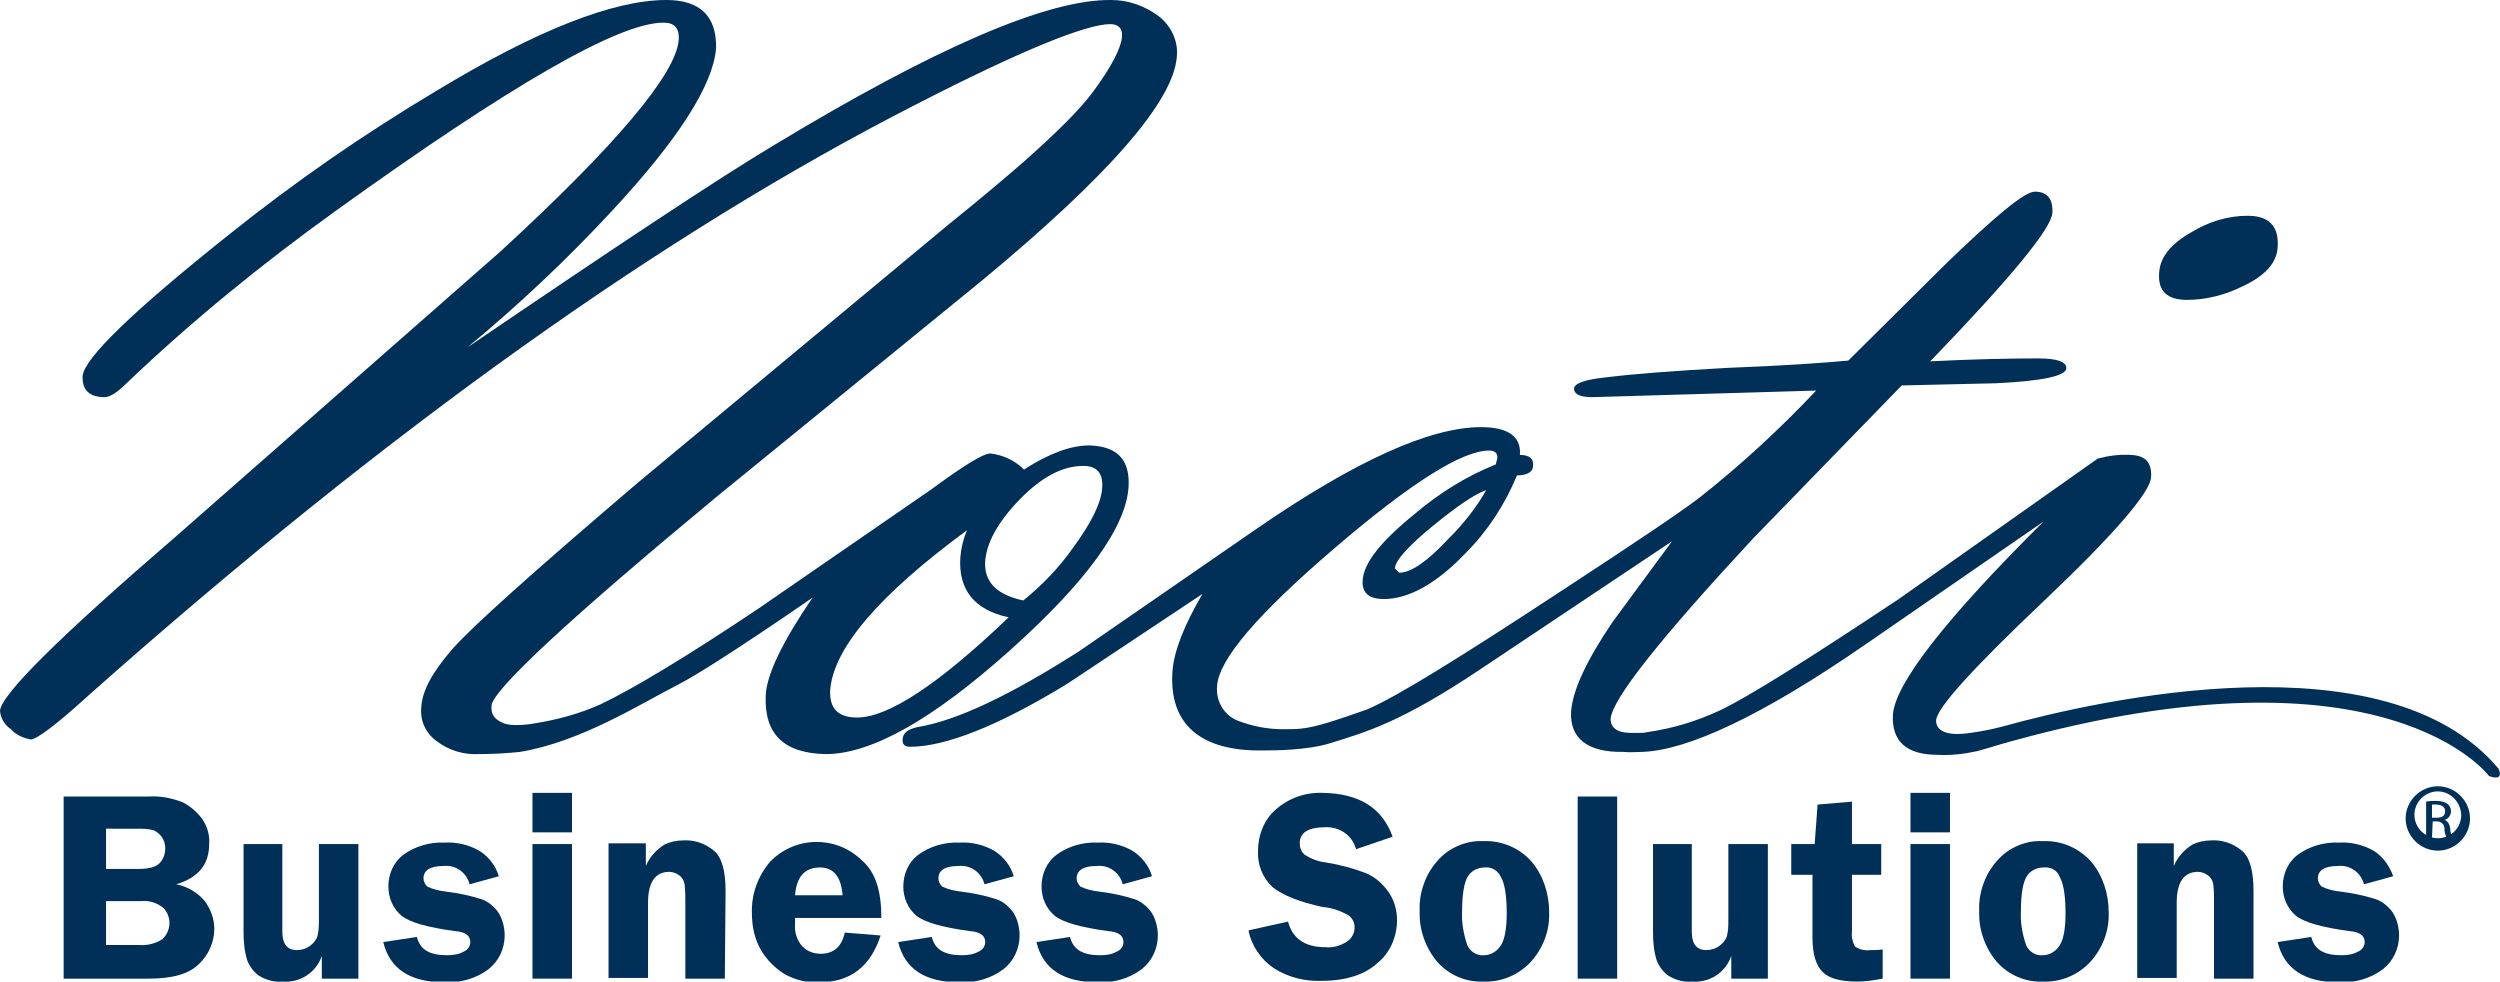 <?xml version="1.0" encoding="utf-8"?>
<!-- Generator: Adobe Illustrator 24.2.3, SVG Export Plug-In . SVG Version: 6.00 Build 0)  -->
<svg version="1.1" id="Layer_1" xmlns="http://www.w3.org/2000/svg" xmlns:xlink="http://www.w3.org/1999/xlink" x="0px" y="0px"
	 viewBox="0 0 341.8 134.2" style="enable-background:new 0 0 341.8 134.2;" xml:space="preserve">
<style type="text/css">
	.st0{fill:#003057;}
</style>
<g id="Layer_2_1_" transform="translate(0.01 0.001)">
	<g id="Layer_1_1_" transform="translate(-0.01 -0.001)">
		<path id="Path_257" class="st0" d="M68.9,98.9c-1.2-0.5-1.8-1.1-1.7-2.4c0.1-2.1,10.4-11.7,30.8-28.6l36.2-29.5
			c17.4-14.4,26.3-24.6,26.7-30.7c0.2-2.1-0.8-4.2-2.5-5.5c-1.9-1.4-4.1-2.2-6.5-2.2c-8.7-0.1-24,6.5-46,19.8
			c-7.7,4.6-21.7,13.9-42,27.7c7-5.8,13.6-12,19.8-18.7c9.1-9.8,13.8-17.2,14.2-22.2C98,2.3,95.8,0,91.1,0
			c-7.2,0-17.7,4.1-31.4,12.4C49.8,18.3,40.4,24.8,31.4,32C18.2,42.5,11.5,49,11.3,51.4c-0.1,1.9,0.9,2.9,3,2.9c0.7,0,1.7-0.6,3-1.9
			c8.9-8.5,18.5-16.3,28.5-23.5c23.9-17.2,38.9-25.9,45-25.8c1.4,0,2.1,0.8,2,2.3c-0.3,4.6-8.4,14.3-24.4,29L24.1,73.3
			C8.2,87,0.1,95,0,97.2c0.1,1,0.6,1.9,1.5,2.5c0.7,0.8,1.7,1.2,2.7,1.4c0.8,0,3.5-2,8.1-6.2c40.9-36.3,78.6-63.1,112.9-80.6
			c14.4-7.4,23.3-11,26.6-11c1.1,0,1.7,0.6,1.6,1.7c-0.1,1.5-1.4,4.1-4,7.6c-1.7,2.3-4.8,5.4-9.3,9.4c-2.3,2-5.7,4.9-10.3,8.6
			L87.2,66C72.9,78.2,64.5,85.7,61.8,88.8c-2.7,3.1-4.1,5.7-4.2,7.9c-0.2,1.8,0.6,3.6,2.2,4.7c1.6,1.2,3.6,1.8,5.6,1.7
			c1.9,0,3.8-0.1,5.7-0.3c8.4-1.4,16.5-6.6,21.8-9.3c4.8-2.5,18.2-11.8,18.2-11.8c-4.1,6-6.2,10.4-6.4,13.2
			c-0.3,5.4,2.4,8.1,8.2,8.2c6.2,0,14.6-4.7,25.2-14.2c10.5-9.4,15.9-16.9,16.2-22.4c0.2-3.7-1.6-5.5-5.4-5.6
			c-2.5,0-5.5,1.1-8.9,3.3c-1.2-1.2-2.8-2-4.6-2.2c-1,0-3.7,1.7-8.2,5l-23.5,16.2c-10,6.7-17.2,11-21.6,13.1c-2.9,1.3-5.9,2.1-9,2.6
			C72.1,99.1,69.9,99.3,68.9,98.9z M134.7,76.7c0.2-2.5,1.7-5.3,4.7-8.4c3-3.1,5.9-4.6,8.7-4.6c1.9,0,2.7,1,2.6,2.9
			c-0.1,2.1-1.5,4.9-4,8.3c-1.9,2.7-4.2,5.1-6.8,7.2C136.2,81.3,134.5,79.5,134.7,76.7z M117.2,98.1c-2.6,0-3.8-1.2-3.7-3.7
			c0.4-5.7,6.6-13,18.7-21.9c-0.5,1.2-0.8,2.4-0.9,3.7c-0.3,4.4,1.9,7.2,6.6,8.2C128.3,93.6,121.4,98.1,117.2,98.1z"/>
		<path id="Path_258" class="st0" d="M299,41c2.7,0,5.3-0.7,7.7-1.9c3-1.4,4.6-3.2,4.7-5.3c0.2-2.9-1.2-4.3-4.1-4.3
			c-2.7,0-5.3,0.8-7.6,2.2c-2.9,1.6-4.4,3.5-4.5,5.6C295,39.8,296.3,41,299,41z"/>
		<path id="Path_259" class="st0" d="M224.5,102.8c6.2-0.2,16.4-4.9,30.7-14.8l24.2-16.7c-13.5,13.4-20.3,22.2-20.6,26.4
			c-0.2,3.6,1.8,5.5,6.1,5.5c1.8,0.1,3.6-0.1,5.4-0.5c1.5-0.4,3-0.9,4.5-1.3c51.5-14.3,65.5,4.7,65.5,4.7c2.2,0.8,1.3-1,1.3-1
			c-15.3-18.3-54.7-9.4-67.7-5.8c-1.5,0.4-3,0.7-4.5,0.9c-3.3,0.5-4.7-0.3-4.7-1.7c0.1-1.7,5-7.1,14.7-16.3
			c9.7-9.2,14.6-14.9,14.7-17c0.1-2-0.8-2.9-2.7-3c-1.6-0.1-3.1,0.1-4.6,0.5l-27.2,19.2c-12.5,8.3-20.6,13.4-24.4,15.2
			c-3.2,1.5-6.5,2.5-10,3c-0.3,0.1-0.8,0.1-0.8,0.1s-0.8,0-1.4,0c-1.9,0-2.8-0.7-2.8-1.9c0.2-2.7,6.7-10.9,19.5-24.7l20.3-20.9
			l12.9-0.3c6.3-0.3,9.5-1,9.6-2c0.1-0.9-1.2-1.4-3.8-1.4c-3.9,0-8.8,0.1-14.8,0.4c11-11.4,16.6-18.2,16.7-20.3
			c0.1-1.9-0.7-2.9-2.4-2.9c-1.4,0-5.5,3.4-12.5,10.2l-13,12.9c-3.2,0.3-8.7,0.7-16.6,1c-7.1,0.4-12.6,0.8-16.6,1.3
			c-2.8,0.3-4.2,0.8-4.3,1.5c0,0.8,0.8,1.2,2.5,1.2l30.6-0.9c-4.9,5.2-10.2,10.1-15.9,14.6c-2.6,2-9,6.3-19.1,12.9
			c-13.7,9-22.4,14.4-26.4,16.1c-4,1.4-6.9,2.4-8.9,2.6c-0.6,0.1-1.9,0.1-2.6,0.1c-2.1,0-4.1-0.4-6-1.1c-2-0.7-3.2-2.7-3-4.8
			c0.2-3.6,5.5-9.8,16-18.8s17.5-13.4,21.2-13.4c0.8,0,1.2,0.4,1.1,1.1l-0.2,0.8c-4,1.6-7.7,3.9-11,6.7c-4.7,3.8-7.1,6.8-7.2,9.2
			c-0.1,1.7,0.9,2.5,2.9,2.5c3.4,0,7.2-2.1,11.2-6.3c3-3,5.4-6.7,7-10.6c1.4,0,2.2-0.5,2.2-1.3c0.1-1-0.5-1.5-1.8-1.5
			c0.2-2.5-1.6-3.8-5.3-3.8c-7,0-17.2,4.6-30.7,13.9L147.6,89c-9.4,6-16.7,9.5-22.1,10.4c-1.4,0.3-2.1,0.8-2.1,1.8
			c0,0.6,0.3,0.9,1,0.9c4.8,0,12-2.8,21.5-8.6l18.5-12.3c-2.5,4.3-3.9,7.8-4.1,10.6c-0.5,7.2,3.8,11,12.6,10.8c1.2,0,5.8,0,9-1
			c4.8-1.5,9.6-2.8,20.5-10.1l26.2-17.5l-8.1,11c-3.6,5.3-5.5,9.4-5.7,12.3c-0.2,3.6,2.2,5.6,7.2,5.5
			C222.7,102.9,223.9,102.8,224.5,102.8z M198,73.7c-2.9,3.1-5.1,4.6-6.7,4.6l-0.6-0.6c0.1-1.1,1.8-3,5.2-5.8
			c3.2-2.6,5.6-4.3,7.3-4.9C201.8,69.5,200,71.7,198,73.7z"/>
		<path id="Path_260" class="st0" d="M333.3,107.5c2.4,0,4.4,2,4.4,4.4s-2,4.4-4.4,4.4s-4.4-2-4.4-4.4
			C328.9,109.5,330.9,107.5,333.3,107.5L333.3,107.5z M333.3,108.2c-1.7,0-3.2,1.4-3.2,3.2c0,1.7,1.4,3.2,3.2,3.2s3.2-1.4,3.2-3.2
			C336.4,109.6,335,108.2,333.3,108.2L333.3,108.2z M332.5,114.6h-0.8v-5c0.5-0.1,0.9-0.1,1.4-0.1c0.5,0,1.1,0.1,1.5,0.4
			c0.3,0.2,0.5,0.6,0.5,1c0,0.6-0.4,1.1-0.9,1.2v0c0.4,0.1,0.7,0.5,0.8,1.2c0,0.4,0.1,0.8,0.3,1.2h-0.8c-0.2-0.4-0.3-0.8-0.3-1.3
			c0-0.5-0.5-0.9-1-0.9c0,0-0.1,0-0.1,0h-0.5L332.5,114.6z M332.5,111.8h0.6c0.7,0,1.2-0.2,1.2-0.9c0-0.4-0.3-0.9-1.2-0.9
			c-0.2,0-0.4,0-0.6,0V111.8z"/>
		<path id="Path_261" class="st0" d="M8.7,108.9h11.6c1.6-0.1,3.2,0.2,4.7,0.8c1,0.5,1.9,1.3,2.6,2.2c0.7,1,1.1,2.2,1,3.5
			c0,2.8-1.5,4.6-4.5,5.5c1.5,0.3,2.9,1.1,3.9,2.3c0.8,1.1,1.3,2.4,1.3,3.8c0,1.8-0.8,3.6-2.1,4.8c-1.4,1.4-3.7,2-6.9,2H8.7V108.9z
			 M14.5,113.3v5.5h4.4c1.6,0,2.6-0.3,3.1-1c0.4-0.5,0.6-1.2,0.6-1.8c0-0.6-0.2-1.2-0.5-1.6c-0.3-0.4-0.7-0.7-1.1-0.9
			c-0.8-0.2-1.6-0.2-2.4-0.2H14.5z M14.5,123.2v6H19c1.1,0.1,2.3-0.2,3.2-0.8c1.2-1.1,1.3-3,0.2-4.2c0,0-0.1-0.1-0.1-0.1
			c-0.9-0.7-1.9-1-3-0.9H14.5z"/>
		<path id="Path_262" class="st0" d="M49,115.4v18.4h-5v-3.1c-0.8,2.3-3,3.7-5.4,3.5c-1.1,0.1-2.2-0.2-3.2-0.8
			c-0.7-0.5-1.3-1.3-1.6-2.1c-0.4-1.3-0.5-2.6-0.5-3.9v-12h5.3v12c0,1.7,0.7,2.5,2,2.5c0.6,0,1.3-0.2,1.8-0.6c0.4-0.3,0.8-0.7,1-1.3
			c0.2-0.8,0.2-1.5,0.2-2.3v-10.3H49z"/>
		<path id="Path_263" class="st0" d="M68.2,119.8l-4,1.1c-0.4-1.6-1.9-2.7-3.6-2.5c-1.8,0-2.7,0.6-2.7,1.7c0,0.4,0.2,0.8,0.5,1.1
			c0.8,0.4,1.7,0.6,2.6,0.7c1.6,0.2,3.1,0.5,4.7,1c1,0.3,1.8,1,2.4,1.8c0.6,0.9,0.9,2.1,0.9,3.2c0,1.8-0.8,3.5-2.2,4.6
			c-1.7,1.3-3.9,1.9-6,1.8c-4.7,0-7.5-1.8-8.4-5.5l4.6-0.7c0.4,1.7,1.7,2.5,4.1,2.5c0.8,0,1.6-0.1,2.3-0.5c0.5-0.2,0.9-0.7,0.9-1.3
			c0-0.9-0.7-1.4-2.1-1.5c-3.7-0.5-6.2-1.2-7.3-2.1c-1.2-1-1.8-2.5-1.8-4c0-1.7,0.7-3.3,2-4.3c1.6-1.2,3.7-1.8,5.7-1.7
			c1.6-0.1,3.3,0.3,4.7,1.1C66.8,117.1,67.8,118.4,68.2,119.8z"/>
		<path id="Path_264" class="st0" d="M78.2,108.4v5.4h-5.4v-5.4H78.2z M78.2,115.4v18.4h-5.4v-18.4L78.2,115.4z"/>
		<path id="Path_265" class="st0" d="M99.1,133.8h-5.4v-10.3c0-0.9,0-1.7-0.1-2.6c-0.1-0.5-0.3-0.9-0.7-1.2
			c-0.4-0.3-0.9-0.5-1.4-0.5c-1.9,0-2.9,1.4-2.9,4.2v10.3h-5.4v-18.4h5.1v3.1c0.5-1.2,1.4-2.2,2.5-2.9c0.8-0.4,1.7-0.6,2.6-0.6
			c1.5-0.1,3,0.4,4.2,1.4c1.1,0.9,1.6,2.8,1.6,5.5L99.1,133.8z"/>
		<path id="Path_266" class="st0" d="M120.5,125.5h-11.8c0,0.3,0,0.6,0,0.9c-0.1,1.1,0.3,2.2,1,3c0.7,0.7,1.6,1,2.5,1
			c1.8,0,2.9-1,3.3-2.9l4.9,0.4c-1.4,4.3-4.2,6.4-8.4,6.4c-1.6,0.1-3.2-0.3-4.7-1.1c-1.3-0.8-2.4-1.9-3.2-3.2
			c-0.9-1.5-1.3-3.3-1.3-5.1c-0.1-2.6,0.8-5.1,2.5-7.1c3.4-3.5,9-3.6,12.5-0.2c0,0,0,0,0,0C119.7,119.2,120.5,121.8,120.5,125.5z
			 M108.7,122.4h6.5c-0.2-2.5-1.2-3.8-3.1-3.8C110.1,118.6,108.9,119.8,108.7,122.4L108.7,122.4z"/>
		<path id="Path_267" class="st0" d="M138.6,119.8l-4,1.1c-0.4-1.6-1.9-2.7-3.6-2.5c-1.8,0-2.7,0.6-2.7,1.7c0,0.4,0.2,0.8,0.5,1.1
			c0.8,0.4,1.7,0.6,2.6,0.7c1.6,0.2,3.1,0.5,4.7,1c1,0.3,1.8,1,2.4,1.8c0.6,0.9,0.9,2.1,0.9,3.2c0,1.8-0.8,3.5-2.2,4.6
			c-1.7,1.3-3.9,1.9-6,1.8c-4.7,0-7.5-1.8-8.4-5.5l4.6-0.7c0.4,1.7,1.7,2.5,4.1,2.5c0.8,0,1.6-0.1,2.3-0.5c0.5-0.2,0.9-0.7,0.9-1.3
			c0-0.9-0.7-1.4-2.1-1.5c-3.7-0.5-6.2-1.2-7.3-2.1c-1.2-1-1.8-2.5-1.8-4c0-1.7,0.7-3.3,2-4.3c1.6-1.2,3.7-1.8,5.7-1.7
			c1.6-0.1,3.3,0.3,4.7,1.1C137.2,117.1,138.2,118.4,138.6,119.8z"/>
		<path id="Path_268" class="st0" d="M157.5,119.8l-4,1.1c-0.4-1.6-1.9-2.7-3.6-2.5c-1.8,0-2.7,0.6-2.7,1.7c0,0.4,0.2,0.8,0.5,1.1
			c0.8,0.4,1.7,0.6,2.6,0.7c1.6,0.2,3.1,0.5,4.7,1c1,0.3,1.8,1,2.4,1.8c0.6,0.9,0.9,2.1,0.9,3.2c0,1.8-0.8,3.5-2.2,4.6
			c-1.7,1.3-3.9,1.9-6,1.8c-4.7,0-7.5-1.8-8.4-5.5l4.6-0.7c0.4,1.7,1.7,2.5,4.1,2.5c0.8,0,1.6-0.1,2.3-0.5c0.5-0.2,0.9-0.7,0.9-1.3
			c0-0.9-0.7-1.4-2.1-1.5c-3.7-0.5-6.2-1.2-7.3-2.1c-1.2-1-1.8-2.5-1.8-4c0-1.7,0.7-3.3,2-4.3c1.6-1.2,3.7-1.8,5.7-1.7
			c1.6-0.1,3.3,0.3,4.7,1.1C156.1,117.1,157.1,118.4,157.5,119.8z"/>
		<path id="Path_269" class="st0" d="M190.4,114.4l-5,1.7c-0.5-1.9-2.3-3.1-4.2-3c-2.3,0-3.5,0.7-3.5,2.2c0,0.6,0.2,1.1,0.6,1.5
			c0.9,0.6,1.9,1,2.9,1.1c1.9,0.3,3.8,0.8,5.6,1.5c1.2,0.5,2.2,1.4,3,2.5c0.8,1.1,1.2,2.5,1.2,3.9c0,2.2-0.9,4.4-2.6,5.8
			c-1.7,1.6-4.3,2.5-7.7,2.5c-2.3,0.1-4.6-0.5-6.5-1.7c-1.8-1.2-3.1-3.1-3.5-5.2l5.4-1.2c0.6,2.3,2.3,3.5,5.1,3.5
			c1.1,0.1,2.1-0.2,3-0.8c0.6-0.4,1-1.1,1-1.9c0-0.7-0.3-1.3-0.9-1.7c-1.1-0.6-2.2-1-3.5-1.1c-3.2-0.7-5.4-1.6-6.8-2.7
			c-1.4-1.3-2.1-3.1-2-5c0-2.1,0.8-4.2,2.4-5.6c1.8-1.6,4.1-2.4,6.5-2.3C185.9,108.5,189,110.5,190.4,114.4z"/>
		<path id="Path_270" class="st0" d="M202.8,115c2.5-0.1,4.9,0.9,6.6,2.8c1.6,1.9,2.4,4.4,2.4,6.9c0.1,2.5-0.8,4.9-2.5,6.8
			c-1.7,1.8-4,2.8-6.5,2.7c-2.4,0.1-4.7-0.9-6.3-2.7c-1.6-1.9-2.5-4.4-2.4-6.9c-0.1-1.7,0.3-3.4,1.1-5c0.7-1.3,1.7-2.5,2.9-3.3
			C199.5,115.4,201.2,114.9,202.8,115z M203,118.6c-0.9,0-1.8,0.4-2.3,1.2c-0.5,0.8-0.8,2.4-0.8,4.7c-0.1,1.6,0.2,3.2,0.7,4.7
			c0.4,0.9,1.3,1.5,2.3,1.4c0.9,0,1.7-0.5,2.2-1.2c0.6-0.8,0.9-2.3,0.9-4.6c0-2.4-0.3-4.1-0.8-4.9C204.8,119,203.9,118.5,203,118.6z
			"/>
		<path id="Path_271" class="st0" d="M215.7,133.8v-24.9h5.4v24.9L215.7,133.8z"/>
		<path id="Path_272" class="st0" d="M241.7,115.4v18.4h-5v-3.1c-0.8,2.3-3,3.7-5.4,3.5c-1.1,0.1-2.2-0.2-3.2-0.8
			c-0.7-0.5-1.3-1.3-1.6-2.1c-0.4-1.3-0.5-2.6-0.5-3.9v-12h5.3v12c0,1.7,0.7,2.5,2,2.5c0.6,0,1.3-0.2,1.8-0.6c0.4-0.3,0.8-0.7,1-1.3
			c0.2-0.8,0.2-1.5,0.2-2.3v-10.3H241.7z"/>
		<path id="Path_273" class="st0" d="M253.2,119.6v7.8c-0.1,0.7,0.1,1.4,0.4,2c0.6,0.4,1.3,0.6,2.1,0.5c0.5,0,1.1,0,1.7-0.1v4
			c-1.1,0.2-2.3,0.4-3.4,0.4c-2.3,0-3.9-0.4-4.8-1.3c-0.9-0.9-1.4-2.4-1.4-4.7v-8.6h-2.9v-4.2h3.2l0.4-5.4l4.7-0.4v5.8h4v4.2
			L253.2,119.6z"/>
		<path id="Path_274" class="st0" d="M266.6,108.4v5.4h-5.4v-5.4H266.6z M266.6,115.4v18.4h-5.4v-18.4L266.6,115.4z"/>
		<path id="Path_275" class="st0" d="M279.3,115c2.5-0.1,4.9,0.9,6.6,2.8c1.6,1.9,2.4,4.4,2.4,6.9c0.1,2.5-0.8,4.9-2.5,6.8
			c-1.7,1.8-4,2.8-6.5,2.7c-2.4,0.1-4.7-0.9-6.3-2.7c-1.6-1.9-2.5-4.4-2.4-6.9c-0.1-1.7,0.3-3.4,1.1-5c0.7-1.3,1.7-2.5,2.9-3.3
			C276,115.4,277.6,114.9,279.3,115z M279.4,118.6c-0.9,0-1.8,0.4-2.3,1.2c-0.5,0.8-0.8,2.4-0.8,4.7c-0.1,1.6,0.2,3.2,0.7,4.7
			c0.4,0.9,1.3,1.5,2.3,1.4c0.9,0,1.7-0.5,2.2-1.2c0.6-0.8,0.9-2.3,0.9-4.6c0-2.4-0.3-4.1-0.8-4.9
			C281.3,119,280.4,118.5,279.4,118.6L279.4,118.6z"/>
		<path id="Path_276" class="st0" d="M308.1,133.8h-5.4v-10.3c0-0.9,0-1.7-0.1-2.6c-0.1-0.5-0.3-0.9-0.7-1.2
			c-0.4-0.3-0.9-0.5-1.4-0.5c-1.9,0-2.9,1.4-2.9,4.2v10.3h-5.4v-18.4h5v3.1c0.5-1.2,1.4-2.2,2.5-2.9c0.8-0.4,1.7-0.6,2.6-0.6
			c1.5-0.1,3,0.4,4.2,1.4c1.1,0.9,1.6,2.8,1.6,5.5L308.1,133.8z"/>
		<path id="Path_277" class="st0" d="M327.2,119.8l-4,1.1c-0.4-1.6-1.9-2.7-3.6-2.5c-1.8,0-2.7,0.6-2.7,1.7c0,0.4,0.2,0.8,0.5,1.1
			c0.8,0.4,1.7,0.6,2.6,0.7c1.6,0.2,3.1,0.5,4.7,1c1,0.3,1.8,1,2.4,1.8c0.6,0.9,0.9,2.1,0.9,3.2c0,1.8-0.8,3.5-2.2,4.6
			c-1.7,1.3-3.9,1.9-6,1.8c-4.7,0-7.5-1.8-8.4-5.5l4.6-0.7c0.4,1.7,1.7,2.5,4.1,2.5c0.8,0,1.6-0.1,2.3-0.5c0.5-0.2,0.9-0.7,0.9-1.3
			c0-0.9-0.7-1.4-2.1-1.5c-3.7-0.5-6.2-1.2-7.3-2.1c-1.2-1-1.8-2.5-1.8-4c0-1.7,0.7-3.3,2-4.3c1.6-1.2,3.7-1.8,5.7-1.7
			c1.6-0.1,3.3,0.3,4.7,1.1C325.8,117.1,326.7,118.4,327.2,119.8z"/>
	</g>
</g>
</svg>
